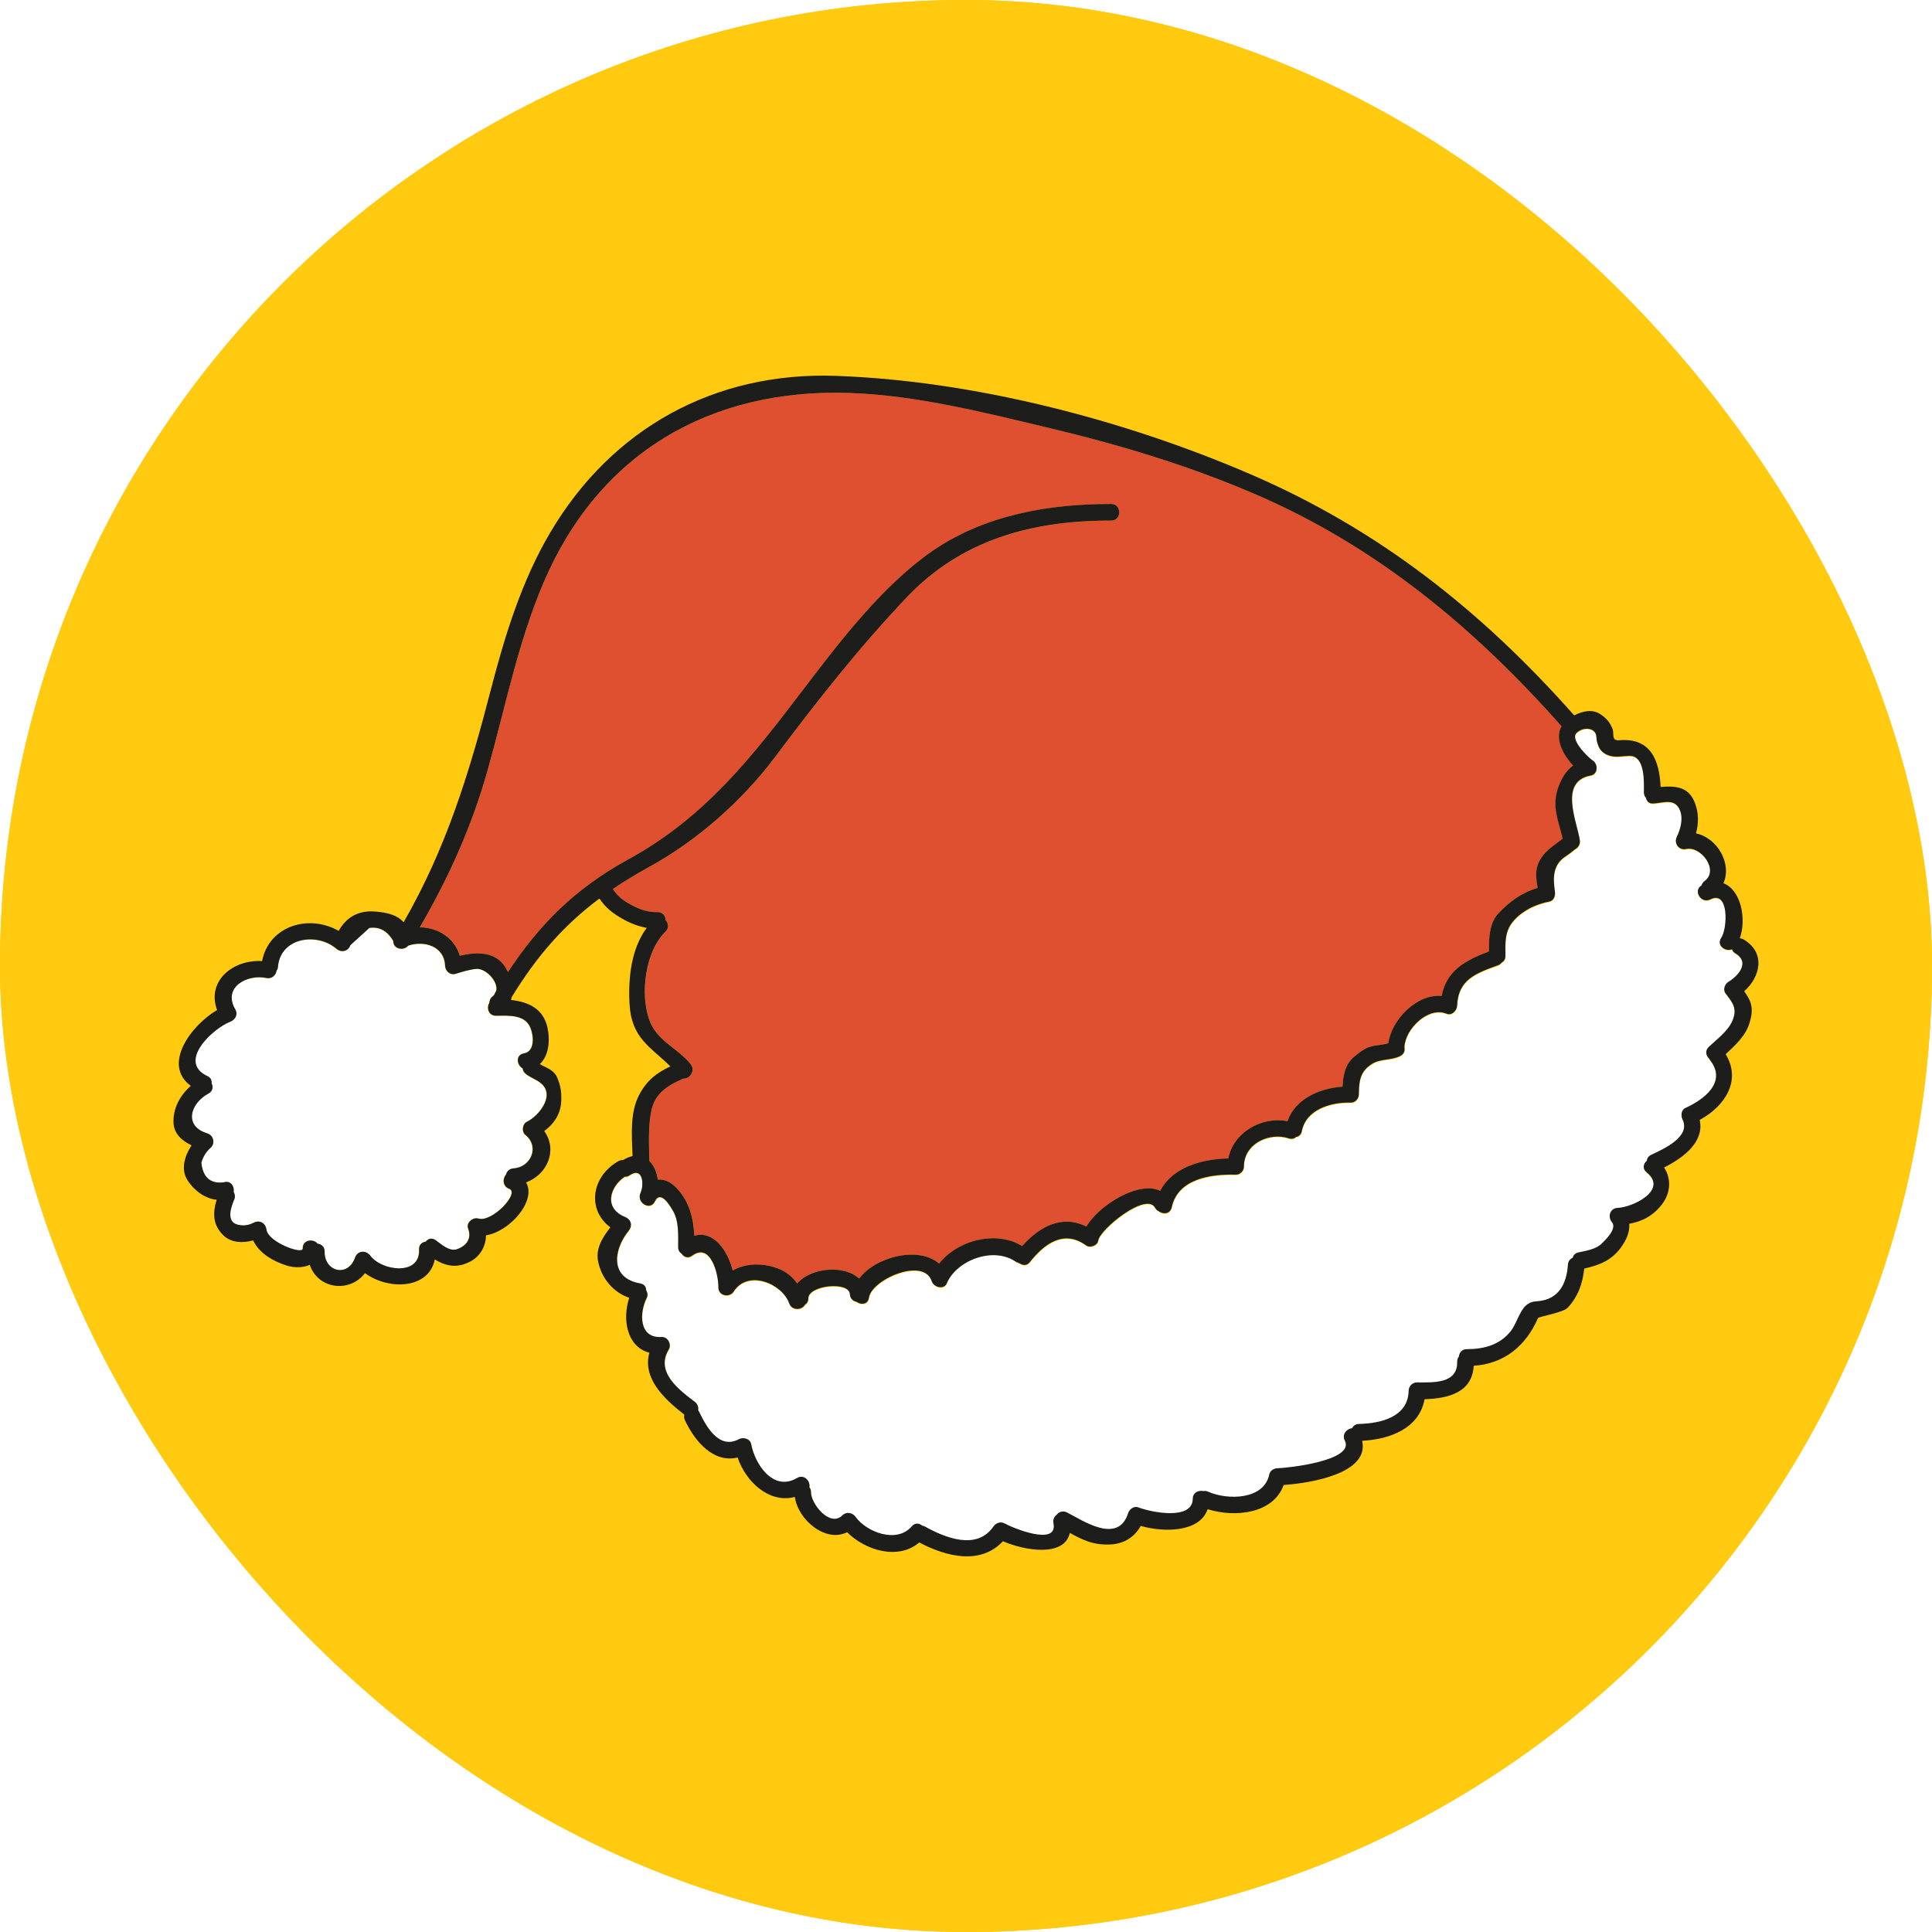 <svg width="1080" height="1080" viewBox="0 0 1080 1080" fill="none" xmlns="http://www.w3.org/2000/svg" xmlns:xlink="http://www.w3.org/1999/xlink">
<g filter="url(#filter0_i_2259_2818)">
<rect width="1080" height="1080" rx="540" fill="#FFC800"/>
<rect width="1080" height="1080" rx="540" fill="#FFC800"/>
<rect width="1080" height="1080" rx="540" fill="url(#pattern0_2259_2818)"/>
<g clip-path="url(#clip0_2259_2818)">
<path d="M125.038 660.943C117.562 661.85 113.371 658.167 112.522 650.008C113.428 646.609 115.24 643.719 117.902 641.453C120.337 638.903 119.261 634.654 115.863 633.634C102.555 629.895 105.953 617.034 116.373 611.368C118.865 610.008 119.091 607.515 118.128 605.589C118.298 604.059 117.732 602.473 115.807 601.623C98.647 593.578 118.978 574.881 128.605 571.198C131.324 570.122 133.023 567.175 131.38 564.343C124.075 551.991 137.95 544.456 148.766 546.779C151.881 547.402 154.033 545.192 154.429 542.756C154.826 542.133 155.165 541.396 155.222 540.546C156.581 524.116 176.969 521.113 187.955 530.461C190.673 532.784 194.524 531.878 195.714 528.422C199.225 525.192 202.793 522.02 206.304 518.79C211.854 517.94 216.328 520.376 219.669 525.986C219.669 530.858 225.672 531.708 227.994 528.705C236.941 525.702 248.211 528.932 248.664 539.923C248.777 542.869 251.552 545.362 254.497 544.456C258.405 543.266 262.029 542.076 266.107 541.68C271.317 541.226 278.452 548.592 277.263 553.918C277.036 554.314 276.81 554.654 276.583 555.107C276.414 555.447 276.357 555.731 276.244 556.014C275.96 556.354 275.677 556.637 275.338 556.92C274.035 557.94 273.469 559.3 273.412 560.66C271.713 563.379 272.902 567.912 277.093 567.855C283.889 567.855 293.233 566.949 296.348 574.541C298.217 579.073 299.01 587.855 292.667 588.932C287.966 589.725 288.646 595.504 292.044 597.317C292.157 598.28 292.497 599.243 293.516 600.15C296.235 602.473 299.519 603.323 302.238 605.589C310.676 612.558 300.539 624.286 294.422 627.119C291.874 628.252 291.251 632.614 293.516 634.428C301.671 641 296.688 652.614 286.947 653.181C284.568 653.294 283.209 654.881 282.7 656.694C280.718 658.903 280.774 663.266 284.512 664.626C290.628 666.835 274.884 683.549 267.239 681.226C264.125 680.32 260.217 683.663 261.576 686.949C263.728 692.501 260.443 696.637 255.233 698.393C250.986 699.81 246.455 695.504 243.397 693.351C241.189 691.765 239.093 692.501 237.847 694.144C235.809 694.427 233.997 695.844 234.11 698.507C234.846 713.464 213.213 710.575 206.813 701.963C204.378 698.733 199.734 699.073 198.319 703.096C194.354 714.371 181.046 710.915 181.329 699.697C181.329 696.977 179.46 695.504 177.365 695.277C174.93 692.275 168.927 693.068 169.097 697.94C169.267 701.68 149.672 694.427 148.823 687.515C148.37 684.003 145.255 681.85 141.8 683.493C138.742 685.022 136.081 685.419 132.796 684.682C125.83 683.039 129.285 674.201 130.757 670.688C131.437 669.102 131.154 667.572 130.474 666.326C130.984 663.266 128.775 659.697 124.924 661L125.038 660.943Z" fill="white"/>
<path d="M529.322 717.24C534.872 704.322 555.826 696.22 568.568 705.795C569.191 706.248 569.757 706.475 570.324 706.645C571.966 707.778 574.118 707.891 575.76 705.852C583.632 695.937 594.562 687.325 607.247 696.503C609.513 698.146 613.703 696.503 614.043 693.727C614.949 687.495 640.943 666.362 645.813 675.483C646.38 676.503 647.059 677.013 647.852 677.41C650.287 679.279 654.251 678.996 655.101 675.2C658.499 659.166 677.074 656.56 690.835 656.957C693.327 657.07 695.479 654.804 695.479 652.311C695.479 639.619 709.637 633.047 720.567 636.673C722.209 637.24 723.625 636.787 724.588 635.88C726.06 635.653 727.419 634.69 727.816 632.651C730.194 620.413 744.126 616.39 755.056 616.673C757.604 616.787 759.699 614.52 759.699 612.027C759.813 604.719 760.266 599.393 766.892 595.143C771.705 591.971 777.878 593.217 782.975 590.554C784.9 589.478 785.523 587.721 785.183 586.022C785.183 585.908 785.183 585.852 785.183 585.738C785.41 575.597 798.435 562.736 808.742 566.985C811.687 568.175 814.519 565.228 814.632 562.509C815.198 547.721 825.335 544.322 837.511 539.903C838.417 539.563 838.983 538.996 839.493 538.43C840.739 537.75 841.645 536.503 841.645 534.69C841.645 527.325 841.022 520.696 846.459 514.747C851.556 509.138 858.748 505.738 866.053 504.322C868.772 503.812 869.678 500.922 869.281 498.6C868.149 490.781 868.205 483.642 875.171 479.109C877.096 477.806 878.682 476.617 880.438 475.143C882.193 474.237 883.609 472.424 883.213 469.931C881.627 459.619 871.377 437.07 889.272 433.84C893.52 433.104 893.52 427.325 890.405 425.398C887.8 423.699 877.776 413.784 881.287 410.214C881.457 410.101 881.514 409.818 881.684 409.704C881.797 409.591 881.967 409.591 882.08 409.478C885.535 406.532 892.274 406.985 892.5 412.367C892.5 414.294 892.953 415.767 893.689 417.466C894.935 420.583 897.597 422.226 900.712 422.962C903.996 423.812 907.734 422.849 911.075 422.849C919.91 422.849 919.06 437.92 919.06 443.302C919.06 444.549 919.57 445.512 920.193 446.248C920.589 448.175 921.949 449.704 924.44 449.478C930.33 449.024 936.616 446.362 939.335 453.557C941.033 458.09 939.504 463.869 937.466 468.061C935.653 471.744 938.598 475.823 942.676 474.917C950.887 472.99 961.194 486.758 953.039 492.764C952.133 493.444 951.567 494.35 951.284 495.257C946.413 498.09 950.944 505.682 956.211 503.075C966.801 497.75 965.781 519.506 962.27 524.605C959.439 528.685 964.479 532.537 968.273 530.951C968.613 531.857 969.123 532.594 970.142 533.217C978.92 538.486 971.161 546.305 966.291 549.194C964.309 550.384 963.063 553.5 964.649 555.54C968.556 560.696 971.558 563.925 968.5 571.007C965.951 576.787 959.778 581.262 955.305 585.568C953.039 587.721 953.776 590.498 955.588 592.141C955.701 592.424 955.871 592.651 956.041 592.934C965.838 605.398 952.133 615.257 942.279 619.676C939.844 620.753 939.561 623.925 940.637 626.022C945.451 635.937 929.651 642.849 922.968 645.965C921.439 646.702 920.759 647.891 920.703 649.194C918.777 650.781 917.984 653.557 920.533 655.597C932.935 665.625 912.718 675.257 904.449 675.54C900.202 675.653 898.616 680.356 901.165 683.472C904.223 687.098 897.71 693.274 895.558 695.427C892.104 698.826 886.837 699.393 882.307 700.469C880.551 700.866 879.588 702.056 879.248 703.415C877.833 704.039 876.757 705.342 876.587 707.268C875.907 717.863 871.49 726.588 860.107 727.665C857.275 727.891 855.52 728.118 853.255 729.988C849.574 733.047 847.705 740.583 844.647 744.435C838.53 752.197 829.583 754.577 820.069 754.52C817.35 754.52 815.878 756.447 815.651 758.6C815.028 759.336 814.632 760.243 814.689 761.489C814.972 774.01 801.324 773.104 792.206 773.104C789.657 773.104 787.619 775.2 787.562 777.75C787.222 792.537 771.875 796.05 759.699 796.333C757.774 796.333 756.585 797.41 755.905 798.713C752.96 798.94 750.072 802.169 751.884 805.625C757.604 816.9 719.831 820.923 714.111 821.093C712.185 821.093 710.033 822.509 709.637 824.549C706.692 838.826 686.192 838.996 675.432 834.18C674.469 833.727 673.506 833.727 672.657 833.84C670.052 833.274 666.937 834.69 666.88 838.146C666.71 850.554 643.095 845.568 636.413 842.962C633.977 841.999 631.429 843.982 630.749 846.192C625.086 863.925 605.209 850.158 596.544 845.795C594.165 844.605 592.013 845.512 590.711 847.155C589.408 848.175 588.559 849.761 589.012 851.801C591.617 865.059 565.85 854.294 561.772 851.971C559.45 850.668 556.902 851.574 555.429 853.67C546.029 867.212 528.246 859.846 516.92 853.557C516.524 853.33 516.014 853.217 515.617 853.161C513.975 851.744 511.597 851.404 509.784 853.557C501.346 863.472 484.357 856.73 478.411 848.288C476.712 845.852 473.37 845.115 471.049 847.381C463.97 854.464 453.379 840.696 453.436 834.407C453.436 833.217 453.04 832.367 452.53 831.687C453.21 828.231 449.585 824.209 445.678 826.532C432.143 834.52 421.892 818.316 420.024 807.608C419.457 804.549 415.663 803.529 413.171 804.832C401.901 810.894 394.596 797.41 390.915 789.478C390.802 789.138 390.518 788.968 390.349 788.685C390.632 787.042 390.179 785.229 388.48 783.925C379.475 777.07 366.337 767.211 373.925 754.69C375.624 751.801 373.416 747.495 369.905 747.721C357.332 748.515 357.389 734.35 361.523 726.078C362.373 724.379 362.089 722.849 361.297 721.546C361.297 719.789 360.334 718.09 357.955 717.75C340.796 714.804 343.005 698.826 351.499 688.345C353.878 685.398 352.859 681.942 349.461 680.583C337.398 675.653 340.966 663.699 349.347 658.09C350.197 658.203 351.16 657.976 352.066 657.296C359.541 652.311 360.221 662.509 358.125 667.211C355.69 672.594 363.619 677.353 366.167 671.914C369.282 665.342 374.322 673.84 376.304 677.183C379.702 682.962 379.192 690.951 379.192 697.466C379.192 699.223 380.098 700.413 381.174 701.149C382.364 703.019 384.629 703.925 386.951 702.282C397.371 694.577 401.732 712.764 401.675 719.903C401.562 724.662 407.904 726.022 410.283 722.226C418.155 709.874 437.296 717.75 441.26 728.855C442.789 733.16 448.396 732.707 450.038 729.704C451.171 728.968 451.964 727.778 451.964 726.078C451.964 718.77 474.73 716.333 475.183 723.755C475.296 726.248 477.108 727.665 478.977 728.061C481.469 729.874 485.263 729.534 485.829 725.795C487.189 715.653 516.524 702.736 520.941 716.503C522.017 719.903 527.737 721.546 529.436 717.58L529.322 717.24Z" fill="white"/>
<path d="M283.377 542.182C278.167 531.644 266.784 531.87 257.043 534.193C254.098 524.335 244.868 518.499 234.73 518.329C250.927 490.454 263.726 462.125 272.56 430.794C282.471 395.44 289.38 359.802 303.821 325.865C334.685 253.287 397.036 216.97 475.244 219.689C512.451 221.049 549.488 230.397 585.506 239.009C625.035 248.414 663.941 260.029 701.261 276.063C769.445 305.298 824.264 351.021 872.968 405.978C869.003 412.777 873.647 421.729 879.424 427.961C875.459 430.794 872.911 435.157 871.042 440.369C867.304 451.021 871.438 459.066 873.59 468.811C868.154 473.174 863.057 475.723 859.999 482.579C858.073 486.715 858.81 491.7 859.602 496.346C850.938 498.896 843.632 504.108 837.403 510.907C832.419 516.403 832.306 524.732 832.363 531.87C818.884 536.97 808.634 542.749 805.972 556.743C792.154 555.44 778.053 569.831 776.128 583.145C772.956 584.108 769.219 584.108 766.161 585.072C762.706 586.091 759.591 588.641 756.816 590.907C752.003 594.873 750.813 601.332 750.53 607.451C737.731 608.301 724.027 614.307 719.779 626.771C705.282 623.882 689.481 633.06 686.706 647.565C671.926 647.904 655.446 652.38 648.65 665.695C636.758 659.916 614.388 673.57 607.366 685.638C593.944 678.953 581.372 685.355 571.461 696.573C556.964 687.508 535.274 693.344 525.024 706.375C513.811 696.46 489.572 702.239 480.341 714.76C472.016 706.885 453.215 708.528 445.739 717.48C442.511 713.004 438.207 709.887 432.205 708.188C424.503 705.978 416.178 706.488 409.665 710.227C406.777 698.953 399.018 687.678 388.202 690.794C387.636 680.822 385.484 671.87 378.235 664.052C375.007 660.596 371.269 659.123 367.758 659.406C367.248 655.213 365.606 651.474 363.057 648.981C362.888 639.746 362.321 630.567 364.077 621.389C366.059 610.964 373.478 606.715 382.142 602.919C385.597 603.315 389.051 598.443 386.106 594.817C378.688 585.638 367.248 582.012 363.001 570.057C357.791 555.496 360.792 531.757 372.175 520.709C374.27 518.669 373.761 516.063 372.175 514.42C372.175 512.097 370.703 509.831 367.645 509.887C361.359 510.057 356.205 507.791 350.882 504.675C347.087 502.409 344.765 500.086 342.67 496.97C348.9 492.72 355.525 488.754 362.661 484.788C389.504 470.171 414.989 447.678 433.281 423.259C456.726 391.984 480.002 362.239 507.015 333.853C537.709 301.559 577.634 290.964 621.24 291.021C627.243 291.021 627.243 281.729 621.24 281.729C586.525 281.729 550.848 287.791 521.682 307.734C494.046 326.601 469.695 358.386 449.59 384.788C420.425 423.032 394.318 456.97 351.165 480.482C321.547 496.63 301.612 516.686 284 543.428C283.83 543.032 283.66 542.579 283.434 542.239L283.377 542.182Z" fill="#D73526"/>
<path d="M283.377 542.182C278.167 531.644 266.784 531.87 257.043 534.193C254.098 524.335 244.868 518.499 234.73 518.329C250.927 490.454 263.726 462.125 272.56 430.794C282.471 395.44 289.38 359.802 303.821 325.865C334.685 253.287 397.036 216.97 475.244 219.689C512.451 221.049 549.488 230.397 585.506 239.009C625.035 248.414 663.941 260.029 701.261 276.063C769.445 305.298 824.264 351.021 872.968 405.978C869.003 412.777 873.647 421.729 879.424 427.961C875.459 430.794 872.911 435.157 871.042 440.369C867.304 451.021 871.438 459.066 873.59 468.811C868.154 473.174 863.057 475.723 859.999 482.579C858.073 486.715 858.81 491.7 859.602 496.346C850.938 498.896 843.632 504.108 837.403 510.907C832.419 516.403 832.306 524.732 832.363 531.87C818.884 536.97 808.634 542.749 805.972 556.743C792.154 555.44 778.053 569.831 776.128 583.145C772.956 584.108 769.219 584.108 766.161 585.072C762.706 586.091 759.591 588.641 756.816 590.907C752.003 594.873 750.813 601.332 750.53 607.451C737.731 608.301 724.027 614.307 719.779 626.771C705.282 623.882 689.481 633.06 686.706 647.565C671.926 647.904 655.446 652.38 648.65 665.695C636.758 659.916 614.388 673.57 607.366 685.638C593.944 678.953 581.372 685.355 571.461 696.573C556.964 687.508 535.274 693.344 525.024 706.375C513.811 696.46 489.572 702.239 480.341 714.76C472.016 706.885 453.215 708.528 445.739 717.48C442.511 713.004 438.207 709.887 432.205 708.188C424.503 705.978 416.178 706.488 409.665 710.227C406.777 698.953 399.018 687.678 388.202 690.794C387.636 680.822 385.484 671.87 378.235 664.052C375.007 660.596 371.269 659.123 367.758 659.406C367.248 655.213 365.606 651.474 363.057 648.981C362.888 639.746 362.321 630.567 364.077 621.389C366.059 610.964 373.478 606.715 382.142 602.919C385.597 603.315 389.051 598.443 386.106 594.817C378.688 585.638 367.248 582.012 363.001 570.057C357.791 555.496 360.792 531.757 372.175 520.709C374.27 518.669 373.761 516.063 372.175 514.42C372.175 512.097 370.703 509.831 367.645 509.887C361.359 510.057 356.205 507.791 350.882 504.675C347.087 502.409 344.765 500.086 342.67 496.97C348.9 492.72 355.525 488.754 362.661 484.788C389.504 470.171 414.989 447.678 433.281 423.259C456.726 391.984 480.002 362.239 507.015 333.853C537.709 301.559 577.634 290.964 621.24 291.021C627.243 291.021 627.243 281.729 621.24 281.729C586.525 281.729 550.848 287.791 521.682 307.734C494.046 326.601 469.695 358.386 449.59 384.788C420.425 423.032 394.318 456.97 351.165 480.482C321.547 496.63 301.612 516.686 284 543.428C283.83 543.032 283.66 542.579 283.434 542.239L283.377 542.182Z" fill="url(#pattern1_2259_2818)"/>
<path d="M568.574 705.803C555.832 696.284 534.822 704.386 529.328 717.248C527.629 721.214 521.91 719.571 520.834 716.171C516.36 702.403 487.025 715.321 485.722 725.463C485.156 729.202 481.362 729.542 478.87 727.729C476.944 727.333 475.189 725.916 475.075 723.423C474.679 716.001 451.856 718.437 451.856 725.746C451.856 727.446 451.064 728.636 449.931 729.372C448.289 732.375 442.682 732.828 441.153 728.522C437.189 717.418 418.104 709.542 410.176 721.893C407.741 725.69 401.454 724.33 401.568 719.571C401.681 712.432 397.32 694.188 386.844 701.95C384.578 703.593 382.313 702.687 381.067 700.817C379.934 700.08 379.085 698.891 379.085 697.134C379.085 690.619 379.595 682.573 376.197 676.851C374.271 673.508 369.174 665.066 366.06 671.582C363.511 677.021 355.64 672.262 358.018 666.879C360.17 662.177 359.434 651.978 351.959 656.964C351.052 657.644 350.033 657.871 349.24 657.758C340.859 663.367 337.291 675.321 349.353 680.25C352.751 681.61 353.771 685.066 351.392 688.012C342.897 698.494 340.689 714.415 357.848 717.418C360.227 717.814 361.189 719.457 361.189 721.214C361.982 722.517 362.265 724.103 361.416 725.746C357.282 734.018 357.169 748.182 369.797 747.389C373.309 747.163 375.574 751.469 373.818 754.358C366.23 766.879 379.368 776.794 388.373 783.593C390.072 784.896 390.525 786.709 390.241 788.352C390.411 788.636 390.638 788.806 390.808 789.146C394.545 797.021 401.794 810.562 413.064 804.5C415.499 803.197 419.35 804.216 419.916 807.276C421.842 817.984 432.035 834.188 445.57 826.199C449.478 823.877 453.102 827.899 452.423 831.355C452.989 832.035 453.386 832.942 453.329 834.075C453.216 840.364 463.806 854.075 470.941 847.049C473.207 844.84 476.548 845.576 478.303 847.956C484.25 856.341 501.239 863.083 509.677 853.225C511.49 851.072 513.925 851.469 515.51 852.828C515.907 852.942 516.416 852.998 516.813 853.225C528.139 859.514 545.921 866.936 555.322 853.338C556.795 851.242 559.343 850.392 561.665 851.639C565.742 853.961 591.51 864.726 588.905 851.469C588.508 849.429 589.301 847.843 590.604 846.823C591.906 845.18 594.058 844.273 596.437 845.463C605.101 849.826 624.979 863.65 630.642 845.86C631.322 843.707 633.87 841.667 636.305 842.63C643.044 845.236 666.603 850.222 666.773 837.814C666.773 834.358 669.944 832.942 672.549 833.508C673.456 833.395 674.362 833.395 675.324 833.848C686.084 838.664 706.585 838.551 709.53 824.216C709.926 822.177 712.022 820.817 714.004 820.76C719.724 820.647 757.497 816.568 751.777 805.293C749.965 801.837 752.853 798.607 755.798 798.381C756.477 797.078 757.723 796.058 759.592 796.001C771.768 795.718 787.115 792.205 787.455 777.418C787.455 774.868 789.55 772.772 792.099 772.772C801.216 772.772 814.864 773.678 814.581 761.157C814.581 759.967 814.978 759.004 815.544 758.267C815.771 756.114 817.186 754.188 819.961 754.188C829.419 754.188 838.367 751.865 844.539 744.103C847.597 740.25 849.523 732.715 853.147 729.656C855.356 727.786 857.168 727.559 860 727.333C871.383 726.256 875.8 717.531 876.48 706.936C876.593 705.01 877.725 703.707 879.141 703.083C879.481 701.724 880.444 700.59 882.199 700.137C886.673 699.117 891.997 698.494 895.451 695.095C897.66 692.885 904.116 686.709 901.058 683.14C898.509 680.024 900.095 675.321 904.342 675.208C912.554 674.925 932.771 665.293 920.426 655.265C917.934 653.225 918.67 650.449 920.595 648.862C920.709 647.559 921.332 646.426 922.861 645.633C929.543 642.46 945.4 635.605 940.53 625.69C939.51 623.593 939.794 620.42 942.172 619.344C952.026 614.925 965.731 605.066 955.934 592.602C955.764 592.318 955.594 592.092 955.48 591.809C953.668 590.165 952.932 587.389 955.197 585.236C959.671 580.987 965.844 576.511 968.392 570.675C971.451 563.593 968.392 560.364 964.542 555.208C963.012 553.168 964.202 550.052 966.184 548.862C971.054 545.973 978.813 538.154 970.035 532.885C969.015 532.262 968.506 531.469 968.166 530.619C964.428 532.205 959.331 528.352 962.163 524.273C965.674 519.174 966.693 497.361 956.103 502.743C950.837 505.406 946.306 497.758 951.176 494.925C951.46 494.018 952.026 493.112 952.932 492.432C961.087 486.426 950.78 472.715 942.568 474.585C938.491 475.491 935.546 471.412 937.358 467.729C939.397 463.537 940.926 457.814 939.227 453.225C936.509 446.03 930.223 448.692 924.333 449.146C921.841 449.372 920.426 447.786 920.086 445.916C919.406 445.18 918.953 444.216 918.953 442.97C918.953 437.531 919.803 422.46 910.968 422.517C907.627 422.517 903.889 423.423 900.604 422.63C897.49 421.894 894.828 420.25 893.582 417.134C892.903 415.435 892.45 413.905 892.393 412.035C892.223 406.653 885.427 406.256 881.973 409.146C881.86 409.259 881.69 409.259 881.576 409.372C881.463 409.486 881.406 409.769 881.18 409.882C877.669 413.452 887.693 423.367 890.298 425.066C893.412 426.993 893.412 432.772 889.165 433.508C871.269 436.738 881.576 459.287 883.105 469.599C883.502 472.035 882.086 473.905 880.33 474.811C878.632 476.228 877.046 477.474 875.064 478.777C868.098 483.31 868.041 490.449 869.174 498.267C869.571 500.59 868.664 503.48 865.946 503.99C858.641 505.406 851.448 508.749 846.352 514.415C840.915 520.42 841.481 527.049 841.538 534.358C841.538 536.228 840.632 537.418 839.386 538.097C838.876 538.721 838.253 539.287 837.404 539.571C825.228 543.99 815.091 547.446 814.525 562.177C814.411 564.896 811.58 567.843 808.635 566.653C798.328 562.403 785.359 575.321 785.076 585.406C785.076 585.52 785.076 585.52 785.076 585.69C785.416 587.389 784.793 589.146 782.868 590.222C777.827 592.885 771.655 591.639 766.784 594.811C760.158 599.061 759.705 604.386 759.592 611.695C759.592 614.188 757.497 616.454 754.948 616.341C744.018 616.058 730.087 620.08 727.709 632.318C727.369 634.301 726.01 635.265 724.481 635.548C723.518 636.454 722.102 636.908 720.46 636.341C709.53 632.715 695.372 639.287 695.372 651.978C695.372 654.471 693.22 656.738 690.728 656.624C676.967 656.228 658.392 658.834 654.994 674.868C654.144 678.664 650.18 678.947 647.745 677.078C646.952 676.681 646.272 676.171 645.706 675.151C640.836 666.029 614.842 687.163 613.936 693.395C613.539 696.228 609.405 697.814 607.14 696.171C594.455 686.993 583.525 695.605 575.653 705.52C574.011 707.559 571.859 707.446 570.216 706.313C569.65 706.199 569.084 705.916 568.461 705.463L568.574 705.803ZM234.731 518.381C244.925 518.494 254.099 524.386 257.044 534.245C266.785 531.922 278.168 531.695 283.378 542.233C283.604 542.573 283.774 543.027 283.944 543.423C301.556 516.738 321.491 496.681 351.109 480.477C394.262 456.908 420.426 423.027 449.535 384.783C469.639 358.381 493.99 326.596 521.627 307.729C550.792 287.786 586.47 281.667 621.185 281.724C627.188 281.724 627.188 291.015 621.185 291.015C577.578 290.902 537.653 301.497 506.959 333.848C480.002 362.233 456.67 391.979 433.225 423.253C414.933 447.673 389.449 470.165 362.605 484.783C355.47 488.749 348.844 492.715 342.614 496.964C344.71 500.08 347.032 502.403 350.826 504.67C356.149 507.786 361.303 510.052 367.589 509.882C370.59 509.882 372.119 512.092 372.119 514.415C373.648 516.114 374.158 518.664 372.119 520.704C360.68 531.752 357.735 555.491 362.945 570.052C367.192 582.007 378.632 585.633 386.051 594.811C388.996 598.437 385.541 603.31 382.086 602.913C373.478 606.709 366.003 610.959 364.021 621.384C362.265 630.505 362.832 639.741 363.002 648.976C365.55 651.469 367.192 655.265 367.702 659.401C371.213 659.117 374.951 660.59 378.179 664.046C385.484 671.865 387.58 680.817 388.146 690.789C398.906 687.673 406.721 698.891 409.609 710.222C416.122 706.483 424.39 705.973 432.149 708.182C438.152 709.826 442.512 712.998 445.684 717.474C453.159 708.579 472.017 706.879 480.286 714.755C489.516 702.29 513.811 696.454 524.968 706.369C535.161 693.338 556.908 687.503 571.406 696.568C581.316 685.35 593.888 678.947 607.31 685.633C614.389 673.565 636.758 659.854 648.594 665.69C655.39 652.432 671.87 647.899 686.651 647.559C689.426 633.055 705.283 623.876 719.724 626.766C723.971 614.301 737.676 608.296 750.474 607.446C750.814 601.384 751.947 594.925 756.761 590.902C759.535 588.636 762.594 586.086 766.105 585.066C769.163 584.16 772.957 584.16 776.072 583.14C777.997 569.826 792.099 555.435 805.917 556.738C808.578 542.687 818.829 536.964 832.307 531.865C832.307 524.726 832.42 516.341 837.347 510.902C843.577 504.103 850.882 498.891 859.547 496.341C858.754 491.695 858.074 486.709 859.943 482.573C863.001 475.718 868.098 473.168 873.535 468.806C871.326 459.117 867.249 451.015 870.986 440.364C872.855 435.151 875.403 430.789 879.368 427.956C873.591 421.724 868.947 412.828 872.912 405.973C824.209 351.015 769.389 305.293 701.205 276.058C663.885 260.024 624.922 248.352 585.45 239.004C549.376 230.392 512.396 221.044 475.189 219.684C396.981 216.964 334.629 253.282 303.765 325.916C289.324 359.854 282.472 395.548 272.505 430.845C263.67 462.177 250.871 490.505 234.675 518.381H234.731ZM115.918 633.622C119.316 634.585 120.392 638.891 117.957 641.44C115.295 643.707 113.483 646.596 112.577 649.996C113.427 658.154 117.617 661.837 125.093 660.93C128.887 659.627 131.152 663.197 130.643 666.256C131.322 667.503 131.605 669.032 130.926 670.619C129.453 674.075 125.999 682.97 132.964 684.613C136.249 685.35 138.911 685.01 141.969 683.423C145.423 681.78 148.538 683.876 148.991 687.446C149.897 694.358 169.435 701.61 169.265 697.871C169.095 692.998 175.098 692.205 177.533 695.208C179.629 695.435 181.498 696.908 181.498 699.627C181.215 710.845 194.523 714.301 198.487 703.027C199.903 699.004 204.547 698.664 206.982 701.893C213.381 710.505 235.014 713.395 234.278 698.437C234.165 695.718 235.977 694.358 238.016 694.075C239.262 692.432 241.414 691.695 243.566 693.282C246.624 695.435 251.154 699.741 255.402 698.324C260.612 696.568 263.84 692.432 261.745 686.879C260.385 683.593 264.293 680.25 267.408 681.157C275.053 683.537 290.796 666.823 284.68 664.556C280.943 663.197 280.886 658.777 282.868 656.624C283.321 654.811 284.737 653.282 287.115 653.112C296.856 652.488 301.84 640.93 293.685 634.358C291.476 632.545 292.042 628.239 294.591 627.049C300.65 624.216 310.844 612.488 302.406 605.52C299.688 603.253 296.346 602.403 293.685 600.08C292.665 599.174 292.269 598.211 292.212 597.248C288.814 595.378 288.135 589.656 292.835 588.862C299.178 587.786 298.385 579.004 296.516 574.471C293.402 566.879 284.057 567.786 277.262 567.786C273.071 567.786 271.882 563.31 273.581 560.59C273.581 559.174 274.203 557.871 275.506 556.851C275.902 556.568 276.186 556.284 276.412 555.945C276.525 555.605 276.525 555.321 276.752 555.038C276.978 554.641 277.205 554.245 277.431 553.848C278.621 548.579 271.485 541.157 266.275 541.61C262.198 542.007 258.573 543.197 254.666 544.386C251.721 545.293 248.889 542.8 248.833 539.854C248.436 528.862 237.11 525.576 228.162 528.636C225.84 531.582 219.837 530.789 219.837 525.916C216.496 520.307 212.022 517.871 206.472 518.721C202.961 521.95 199.393 525.123 195.882 528.352C194.693 531.809 190.842 532.715 188.124 530.392C177.194 520.987 156.75 524.047 155.391 540.477C155.391 541.384 154.994 542.064 154.598 542.687C154.201 545.123 152.049 547.333 148.935 546.709C138.175 544.386 124.3 551.922 131.549 564.273C133.191 567.049 131.549 570.052 128.774 571.129C119.09 574.811 98.816 593.508 115.975 601.554C117.9 602.403 118.467 603.99 118.297 605.52C119.26 607.446 119.033 609.995 116.541 611.299C106.121 616.908 102.723 629.769 116.032 633.565L115.918 633.622ZM106.631 606.993C90.604 595.208 106.631 573.282 121.355 564.613C115.409 548.522 129.963 536.341 146.499 537.248C150.35 517.531 172.607 510.845 189.313 520.364C193.56 512.828 200.299 508.636 210.266 509.599C217.006 510.165 222.386 511.752 225.614 515.548C249.455 474.131 262.367 432.035 274.373 385.576C282.188 355.378 291.646 324.613 307.616 297.644C341.878 239.571 399.359 207.729 467.204 210.109C544.166 212.828 627.924 234.528 698.43 264.84C770.635 295.831 828.229 341.44 879.991 399.911C884.521 397.474 890.128 396.341 894.432 399.117C897.886 401.384 899.755 403.48 901.341 407.219C902.53 410.165 900.435 414.245 905.305 413.792C922.804 412.375 927.618 425.01 928.297 439.911C936.396 439.287 943.984 439.514 947.495 448.919C949.647 454.528 949.591 460.364 948.062 465.86C960.068 468.409 968.279 482.8 963.409 493.735C973.093 497.361 976.491 513.565 972.527 524.556C973.206 524.556 973.942 524.726 974.735 525.18C987.138 532.602 984.136 546.03 975.018 554.131C978.983 559.684 980.568 563.593 977.963 571.922C975.811 579.004 970.035 584.33 964.655 589.316C973.546 603.876 964.485 618.267 950.157 626.029C952.819 638.381 941.153 647.106 930.223 652.658C934.3 658.721 933.96 666.709 929.203 673.055C924.333 679.514 918.104 682.8 910.742 684.103C911.195 688.749 909.043 693.395 905.871 697.701C900.548 704.783 893.922 707.219 885.597 709.146C884.748 717.418 882.086 725.01 876.253 731.129C873.818 733.678 860.113 736.058 859.773 736.794C852.808 752.715 840.632 762.347 823.812 763.48C822.963 778.551 809.541 781.724 796.346 782.177C793.401 798.324 777.261 804.613 761.461 805.406C765.538 823.537 733.258 829.032 717.572 830.109C711.852 846.199 690.388 848.466 675.098 843.65C670.567 856.738 650.52 856.681 637.664 852.998C634.267 859.117 628.547 862.97 620.788 863.367C611.104 863.82 605.215 860.817 598.022 856.908C595.078 870.619 572.708 866.823 560.646 861.554C548.187 874.925 529.159 870.335 513.868 862.233C502.145 872.318 483.683 866.709 473.546 856.511C461.597 862.573 446.08 849.656 444.325 836.794C429.997 840.59 416.915 828.352 412.328 814.755C399.076 817.984 388.599 806.143 382.879 793.905C382.313 792.828 382.37 791.752 382.54 790.789C371.1 781.95 359.037 770.335 363.002 756.171C350.543 752.942 347.711 737.758 351.732 725.463C342.784 722.46 336.272 714.585 334.346 705.18C332.874 697.984 336.838 691.639 341.199 686.086C328.173 676.511 330.269 657.814 345.786 649.032C346.692 648.579 347.485 648.466 348.277 648.466C350.203 647.333 351.959 646.596 353.601 646.256C353.204 634.981 352.015 621.95 357.339 611.978C361.699 603.707 367.249 599.684 374.724 596.114C363.794 585.236 352.865 580.534 351.902 560.987C351.166 546.653 352.808 530.449 361.529 518.664C355.413 517.644 349.693 514.925 344.427 511.469C340.292 508.749 337.574 505.916 335.082 502.29C315.375 517.021 300.141 534.301 286.039 557.418C285.926 557.984 285.813 558.551 285.643 559.004C295.044 560.024 303.595 563.537 306.03 574.358C307.559 581.27 306.936 590.052 301.783 594.811C305.294 597.021 309.485 597.814 311.467 602.347C313.506 606.993 314.015 611.242 313.676 616.284C313.223 623.083 309.428 628.522 304.218 632.262C311.807 642.8 306.144 656.454 294.081 660.987C300.027 671.072 285.19 688.409 271.655 690.562C271.655 696.454 268.484 702.233 263.047 705.123C255.458 709.146 249.399 707.842 243.056 704.046C239.715 720.817 216.949 721.27 204.037 711.695C195.316 723.027 177.647 720.534 173.173 707.049C169.492 708.749 164.565 708.749 160.431 707.503C152.616 705.066 144.97 700.647 141.516 693.395C135.739 694.981 129.17 694.811 124.753 690.449C118.75 684.5 118.92 677.701 121.128 670.675C114.559 670.052 108.5 665.463 104.875 659.854C100.854 653.622 103.233 646.143 107.084 640.25C101.874 637.814 97.287 633.905 97.004 627.786C96.607 619.741 100.628 612.205 106.631 607.049V606.993Z" fill="#1D1D1B"/>
</g>
</g>
<defs>
<filter id="filter0_i_2259_2818" x="0" y="0" width="1080" height="1080" filterUnits="userSpaceOnUse" color-interpolation-filters="sRGB">
<feFlood flood-opacity="0" result="BackgroundImageFix"/>
<feBlend mode="normal" in="SourceGraphic" in2="BackgroundImageFix" result="shape"/>
<feColorMatrix in="SourceAlpha" type="matrix" values="0 0 0 0 0 0 0 0 0 0 0 0 0 0 0 0 0 0 127 0" result="hardAlpha"/>
<feOffset/>
<feGaussianBlur stdDeviation="27.5"/>
<feComposite in2="hardAlpha" operator="arithmetic" k2="-1" k3="1"/>
<feColorMatrix type="matrix" values="0 0 0 0 1 0 0 0 0 1 0 0 0 0 1 0 0 0 0.55 0"/>
<feBlend mode="normal" in2="shape" result="effect1_innerShadow_2259_2818"/>
</filter>
<clipPath id="clip0_2259_2818">
<rect width="886" height="660" fill="white" transform="translate(97 210)"/>
</clipPath>
<pattern id="pattern0_2259_2818" patternUnits="userSpaceOnUse" patternTransform="matrix(181.775 0 0 97.162 0 0)" preserveAspectRatio="none" viewBox="0 0 165.25 88.329" width="1" height="1">
<use xlink:href="#pattern0_2259_2818_inner" transform="translate(0 -88.329)"/>
<use xlink:href="#pattern0_2259_2818_inner" transform="translate(82.625 -44.165)"/>
<g id="pattern0_2259_2818_inner">
<path fill-rule="evenodd" clip-rule="evenodd" d="M28.52 0C29.084 0 29.624 0.224 30.023 0.622C30.421 1.021 30.645 1.561 30.645 2.125V8.33L35.519 3.457C35.921 3.081 36.454 2.877 37.005 2.887C37.555 2.896 38.081 3.119 38.47 3.509C38.859 3.898 39.082 4.423 39.092 4.974C39.102 5.524 38.897 6.057 38.522 6.46L30.645 14.337V26.778L41.418 20.559L44.302 9.798C44.374 9.528 44.499 9.275 44.669 9.054C44.838 8.833 45.05 8.647 45.292 8.507C45.533 8.368 45.8 8.277 46.077 8.24C46.354 8.204 46.635 8.222 46.904 8.295C47.174 8.367 47.427 8.491 47.648 8.661C47.869 8.831 48.055 9.043 48.195 9.284C48.334 9.526 48.425 9.793 48.462 10.07C48.498 10.346 48.48 10.627 48.407 10.897L46.622 17.555L51.994 14.453C52.482 14.175 53.06 14.102 53.601 14.249C54.143 14.396 54.604 14.752 54.885 15.238C55.166 15.724 55.242 16.301 55.099 16.843C54.956 17.386 54.603 17.849 54.119 18.133L48.75 21.233L55.409 23.018C55.953 23.164 56.417 23.521 56.699 24.009C56.98 24.497 57.056 25.077 56.91 25.622C56.764 26.166 56.408 26.63 55.919 26.912C55.431 27.194 54.851 27.27 54.306 27.123L43.545 24.239L32.77 30.458L43.543 36.678L54.304 33.793C54.848 33.647 55.429 33.724 55.917 34.006C56.405 34.288 56.762 34.753 56.907 35.298C57.053 35.843 56.977 36.423 56.694 36.911C56.412 37.4 55.948 37.756 55.403 37.901L48.747 39.684L54.119 42.786C54.363 42.925 54.577 43.11 54.748 43.331C54.92 43.553 55.046 43.806 55.12 44.077C55.193 44.347 55.212 44.63 55.176 44.907C55.14 45.185 55.05 45.453 54.909 45.696C54.769 45.939 54.583 46.151 54.36 46.322C54.137 46.492 53.883 46.616 53.612 46.688C53.341 46.76 53.059 46.777 52.781 46.739C52.504 46.701 52.236 46.608 51.994 46.467L46.622 43.364L48.407 50.02C48.48 50.289 48.498 50.57 48.462 50.847C48.425 51.124 48.334 51.391 48.195 51.632C48.055 51.874 47.869 52.086 47.648 52.255C47.427 52.425 47.174 52.55 46.904 52.622C46.635 52.694 46.354 52.713 46.077 52.676C45.8 52.64 45.533 52.549 45.292 52.41C45.05 52.27 44.838 52.084 44.669 51.863C44.499 51.641 44.374 51.389 44.302 51.119L41.418 40.358L30.645 34.142V46.58L38.522 54.457C38.725 54.653 38.887 54.887 38.998 55.146C39.11 55.405 39.169 55.684 39.171 55.966C39.174 56.248 39.12 56.528 39.014 56.79C38.907 57.051 38.749 57.288 38.55 57.488C38.35 57.687 38.113 57.845 37.852 57.952C37.591 58.059 37.311 58.113 37.029 58.111C36.747 58.108 36.468 58.05 36.209 57.939C35.949 57.828 35.715 57.666 35.519 57.463L30.645 52.59V58.792C30.645 59.355 30.421 59.896 30.023 60.294C29.624 60.693 29.084 60.917 28.52 60.917C27.957 60.917 27.416 60.693 27.018 60.294C26.619 59.896 26.395 59.355 26.395 58.792V52.587L21.522 57.46C21.119 57.835 20.586 58.04 20.036 58.03C19.485 58.02 18.96 57.797 18.571 57.408C18.181 57.019 17.958 56.493 17.949 55.943C17.939 55.392 18.143 54.859 18.519 54.457L26.395 46.58V34.139L15.623 40.358L12.739 51.119C12.666 51.389 12.542 51.641 12.372 51.863C12.202 52.084 11.99 52.27 11.749 52.41C11.507 52.549 11.24 52.64 10.963 52.676C10.687 52.713 10.406 52.694 10.136 52.622C9.867 52.55 9.614 52.425 9.392 52.255C9.171 52.086 8.985 51.874 8.846 51.632C8.706 51.391 8.615 51.124 8.579 50.847C8.542 50.57 8.561 50.289 8.633 50.02L10.418 43.361L5.046 46.467C4.558 46.748 3.977 46.825 3.433 46.679C2.888 46.532 2.424 46.176 2.142 45.688C1.86 45.199 1.784 44.619 1.93 44.074C2.076 43.529 2.433 43.065 2.921 42.783L8.293 39.684L1.635 37.899C1.358 37.833 1.097 37.713 0.868 37.544C0.639 37.376 0.446 37.164 0.3 36.919C0.154 36.675 0.059 36.404 0.02 36.123C-0.019 35.841 -0.001 35.554 0.073 35.28C0.147 35.005 0.275 34.748 0.45 34.524C0.625 34.3 0.843 34.113 1.091 33.974C1.34 33.836 1.613 33.749 1.896 33.718C2.179 33.688 2.465 33.714 2.737 33.796L13.498 36.678L24.27 30.458L13.498 24.239L2.737 27.123C2.467 27.196 2.186 27.214 1.909 27.177C1.632 27.141 1.365 27.05 1.123 26.91C0.882 26.771 0.67 26.585 0.5 26.363C0.33 26.142 0.205 25.889 0.133 25.619C0.061 25.349 0.043 25.068 0.079 24.791C0.116 24.514 0.206 24.247 0.346 24.006C0.486 23.764 0.672 23.552 0.893 23.382C1.115 23.212 1.368 23.087 1.638 23.015L8.293 21.233L2.921 18.133C2.679 17.994 2.467 17.808 2.297 17.587C2.127 17.365 2.002 17.112 1.93 16.843C1.858 16.573 1.839 16.292 1.875 16.015C1.912 15.738 2.002 15.471 2.142 15.229C2.281 14.987 2.467 14.775 2.689 14.605C2.91 14.435 3.163 14.31 3.433 14.238C3.977 14.092 4.558 14.168 5.046 14.45L10.415 17.555L8.63 10.9C8.484 10.355 8.561 9.775 8.843 9.286C9.125 8.798 9.59 8.442 10.135 8.296C10.68 8.15 11.26 8.227 11.748 8.509C12.236 8.791 12.593 9.256 12.739 9.8L15.62 20.561L26.395 26.775V14.337L18.519 6.46C18.143 6.057 17.939 5.524 17.949 4.974C17.958 4.423 18.181 3.898 18.571 3.509C18.96 3.119 19.485 2.896 20.036 2.887C20.586 2.877 21.119 3.081 21.522 3.457L26.395 8.33V2.125C26.395 1.561 26.619 1.021 27.018 0.622C27.416 0.224 27.957 0 28.52 0Z" fill="#FFDC5F"/>
</g>
<use xlink:href="#pattern0_2259_2818_inner" transform="translate(82.625 44.165)"/>
</pattern><pattern id="pattern1_2259_2818" patternUnits="userSpaceOnUse" patternTransform="matrix(181.775 0 0 97.162 234.73 216.97)" preserveAspectRatio="none" viewBox="0 0 165.25 88.329" width="1" height="1">
<use xlink:href="#pattern1_2259_2818_inner" transform="translate(0 -88.329)"/>
<use xlink:href="#pattern1_2259_2818_inner" transform="translate(82.625 -44.165)"/>
<g id="pattern1_2259_2818_inner">
<path fill-rule="evenodd" clip-rule="evenodd" d="M28.52 0C29.084 0 29.624 0.224 30.023 0.622C30.421 1.021 30.645 1.561 30.645 2.125V8.33L35.519 3.457C35.921 3.081 36.454 2.877 37.005 2.887C37.555 2.896 38.081 3.119 38.47 3.509C38.859 3.898 39.082 4.423 39.092 4.974C39.102 5.524 38.897 6.057 38.522 6.46L30.645 14.337V26.778L41.418 20.559L44.302 9.798C44.374 9.528 44.499 9.275 44.669 9.054C44.838 8.833 45.05 8.647 45.292 8.507C45.533 8.368 45.8 8.277 46.077 8.24C46.354 8.204 46.635 8.222 46.904 8.295C47.174 8.367 47.427 8.491 47.648 8.661C47.869 8.831 48.055 9.043 48.195 9.284C48.334 9.526 48.425 9.793 48.462 10.07C48.498 10.346 48.48 10.627 48.407 10.897L46.622 17.555L51.994 14.453C52.482 14.175 53.06 14.102 53.601 14.249C54.143 14.396 54.604 14.752 54.885 15.238C55.166 15.724 55.242 16.301 55.099 16.843C54.956 17.386 54.603 17.849 54.119 18.133L48.75 21.233L55.409 23.018C55.953 23.164 56.417 23.521 56.699 24.009C56.98 24.497 57.056 25.077 56.91 25.622C56.764 26.166 56.408 26.63 55.919 26.912C55.431 27.194 54.851 27.27 54.306 27.123L43.545 24.239L32.77 30.458L43.543 36.678L54.304 33.793C54.848 33.647 55.429 33.724 55.917 34.006C56.405 34.288 56.762 34.753 56.907 35.298C57.053 35.843 56.977 36.423 56.694 36.911C56.412 37.4 55.948 37.756 55.403 37.901L48.747 39.684L54.119 42.786C54.363 42.925 54.577 43.11 54.748 43.331C54.92 43.553 55.046 43.806 55.12 44.077C55.193 44.347 55.212 44.63 55.176 44.907C55.14 45.185 55.05 45.453 54.909 45.696C54.769 45.939 54.583 46.151 54.36 46.322C54.137 46.492 53.883 46.616 53.612 46.688C53.341 46.76 53.059 46.777 52.781 46.739C52.504 46.701 52.236 46.608 51.994 46.467L46.622 43.364L48.407 50.02C48.48 50.289 48.498 50.57 48.462 50.847C48.425 51.124 48.334 51.391 48.195 51.632C48.055 51.874 47.869 52.086 47.648 52.255C47.427 52.425 47.174 52.55 46.904 52.622C46.635 52.694 46.354 52.713 46.077 52.676C45.8 52.64 45.533 52.549 45.292 52.41C45.05 52.27 44.838 52.084 44.669 51.863C44.499 51.641 44.374 51.389 44.302 51.119L41.418 40.358L30.645 34.142V46.58L38.522 54.457C38.725 54.653 38.887 54.887 38.998 55.146C39.11 55.405 39.169 55.684 39.171 55.966C39.174 56.248 39.12 56.528 39.014 56.79C38.907 57.051 38.749 57.288 38.55 57.488C38.35 57.687 38.113 57.845 37.852 57.952C37.591 58.059 37.311 58.113 37.029 58.111C36.747 58.108 36.468 58.05 36.209 57.939C35.949 57.828 35.715 57.666 35.519 57.463L30.645 52.59V58.792C30.645 59.355 30.421 59.896 30.023 60.294C29.624 60.693 29.084 60.917 28.52 60.917C27.957 60.917 27.416 60.693 27.018 60.294C26.619 59.896 26.395 59.355 26.395 58.792V52.587L21.522 57.46C21.119 57.835 20.586 58.04 20.036 58.03C19.485 58.02 18.96 57.797 18.571 57.408C18.181 57.019 17.958 56.493 17.949 55.943C17.939 55.392 18.143 54.859 18.519 54.457L26.395 46.58V34.139L15.623 40.358L12.739 51.119C12.666 51.389 12.542 51.641 12.372 51.863C12.202 52.084 11.99 52.27 11.749 52.41C11.507 52.549 11.24 52.64 10.963 52.676C10.687 52.713 10.406 52.694 10.136 52.622C9.867 52.55 9.614 52.425 9.392 52.255C9.171 52.086 8.985 51.874 8.846 51.632C8.706 51.391 8.615 51.124 8.579 50.847C8.542 50.57 8.561 50.289 8.633 50.02L10.418 43.361L5.046 46.467C4.558 46.748 3.977 46.825 3.433 46.679C2.888 46.532 2.424 46.176 2.142 45.688C1.86 45.199 1.784 44.619 1.93 44.074C2.076 43.529 2.433 43.065 2.921 42.783L8.293 39.684L1.635 37.899C1.358 37.833 1.097 37.713 0.868 37.544C0.639 37.376 0.446 37.164 0.3 36.919C0.154 36.675 0.059 36.404 0.02 36.123C-0.019 35.841 -0.001 35.554 0.073 35.28C0.147 35.005 0.275 34.748 0.45 34.524C0.625 34.3 0.843 34.113 1.091 33.974C1.34 33.836 1.613 33.749 1.896 33.718C2.179 33.688 2.465 33.714 2.737 33.796L13.498 36.678L24.27 30.458L13.498 24.239L2.737 27.123C2.467 27.196 2.186 27.214 1.909 27.177C1.632 27.141 1.365 27.05 1.123 26.91C0.882 26.771 0.67 26.585 0.5 26.363C0.33 26.142 0.205 25.889 0.133 25.619C0.061 25.349 0.043 25.068 0.079 24.791C0.116 24.514 0.206 24.247 0.346 24.006C0.486 23.764 0.672 23.552 0.893 23.382C1.115 23.212 1.368 23.087 1.638 23.015L8.293 21.233L2.921 18.133C2.679 17.994 2.467 17.808 2.297 17.587C2.127 17.365 2.002 17.112 1.93 16.843C1.858 16.573 1.839 16.292 1.875 16.015C1.912 15.738 2.002 15.471 2.142 15.229C2.281 14.987 2.467 14.775 2.689 14.605C2.91 14.435 3.163 14.31 3.433 14.238C3.977 14.092 4.558 14.168 5.046 14.45L10.415 17.555L8.63 10.9C8.484 10.355 8.561 9.775 8.843 9.286C9.125 8.798 9.59 8.442 10.135 8.296C10.68 8.15 11.26 8.227 11.748 8.509C12.236 8.791 12.593 9.256 12.739 9.8L15.62 20.561L26.395 26.775V14.337L18.519 6.46C18.143 6.057 17.939 5.524 17.949 4.974C17.958 4.423 18.181 3.898 18.571 3.509C18.96 3.119 19.485 2.896 20.036 2.887C20.586 2.877 21.119 3.081 21.522 3.457L26.395 8.33V2.125C26.395 1.561 26.619 1.021 27.018 0.622C27.416 0.224 27.957 0 28.52 0Z" fill="#FFDC5F"/>
</g>
<use xlink:href="#pattern1_2259_2818_inner" transform="translate(82.625 44.165)"/>
</pattern></defs>
</svg>
